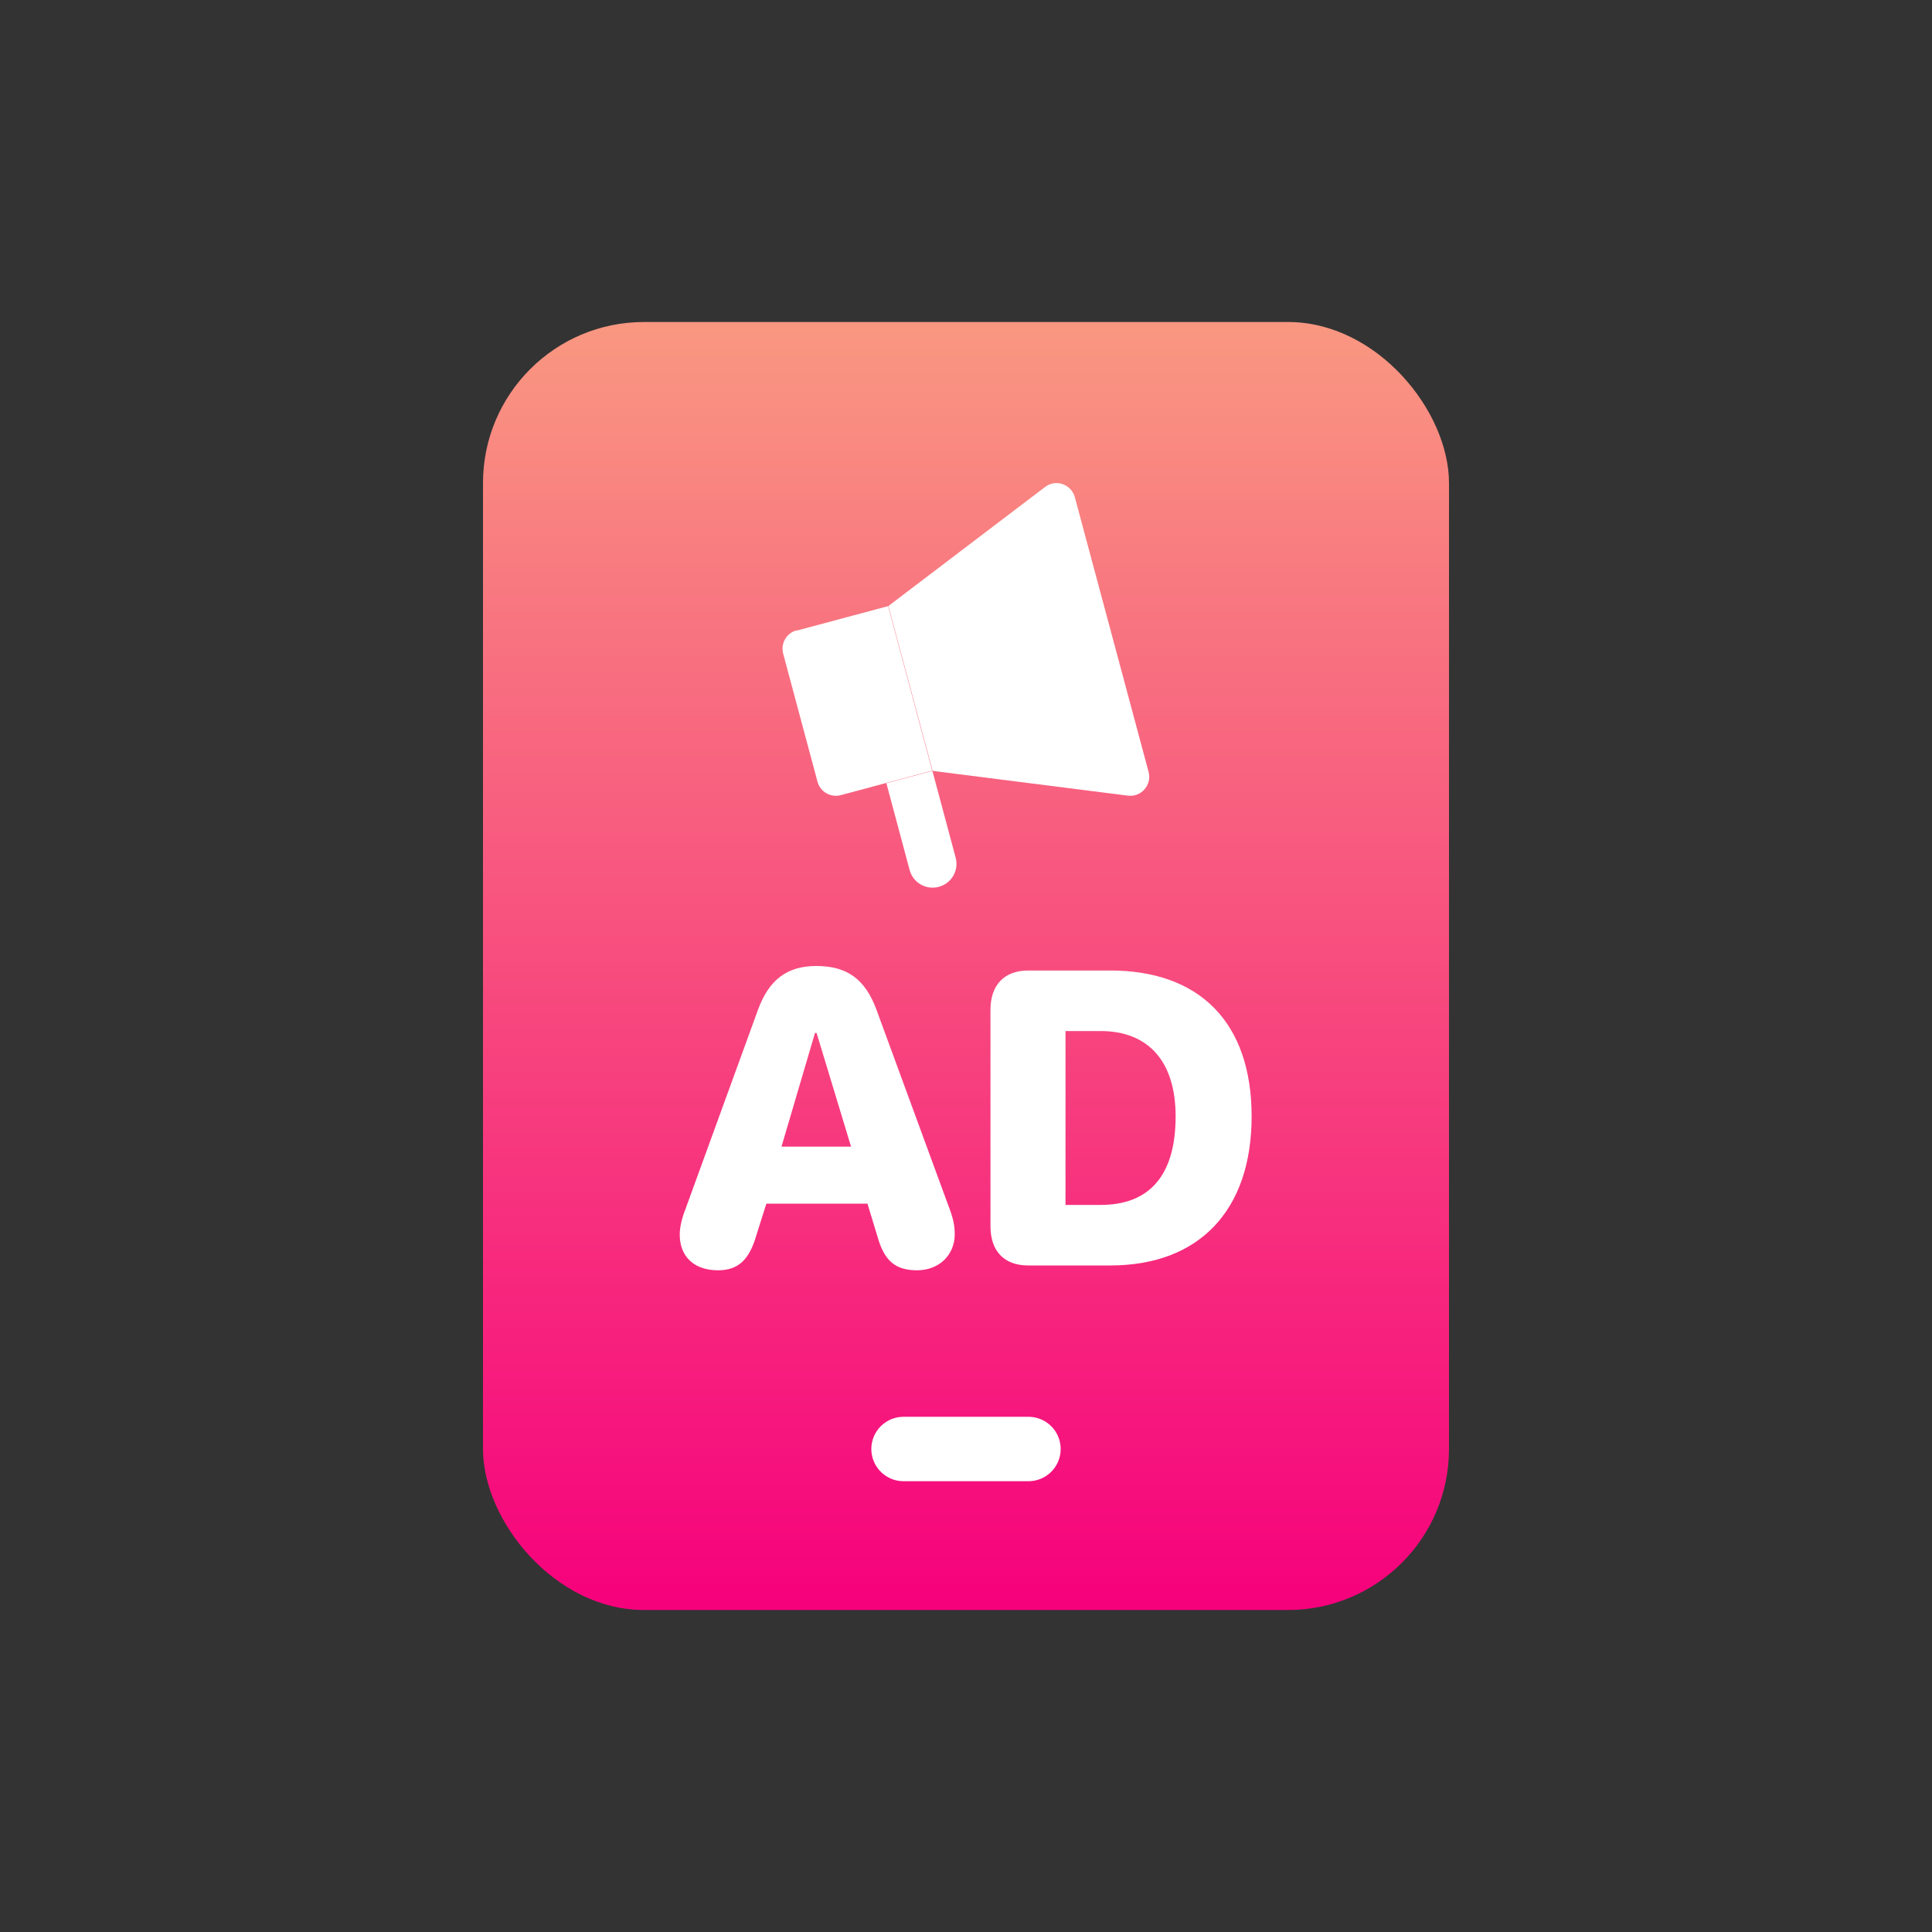 <?xml version="1.0" encoding="UTF-8"?>
<svg id="_레이어_2" data-name="레이어 2" xmlns="http://www.w3.org/2000/svg" xmlns:xlink="http://www.w3.org/1999/xlink" viewBox="0 0 60 60">
  <rect x="0" y="0" width="60" height="60" fill="#333333" stroke="none"/>
  <defs>
    <style>
      .cls-1 {
        fill: none;
      }

      .cls-2, .cls-3 {
        fill: #fff;
      }

      .cls-3 {
        stroke: #fff;
        stroke-linecap: round;
        stroke-width: 2px;
      }

      .cls-4 {
        fill: url(#_무제_그라디언트_16);
      }
    </style>
    <linearGradient id="_무제_그라디언트_16" data-name="무제 그라디언트 16" x1="30" y1="50.11" x2="30" y2="10.17" gradientUnits="userSpaceOnUse">
      <stop offset="0" stop-color="#f6007c"/>
      <stop offset="1" stop-color="#f99781"/>
    </linearGradient>
  </defs>
  <g id="_레이어_1-2" data-name="레이어 1">
    <g>
      <rect id="path-1" class="cls-1" y="0" width="60" height="60"/>
      <g>
        <rect class="cls-4" x="15" y="10" width="30" height="40" rx="5" ry="5"/>
        <g>
          <path class="cls-2" d="m21.11,38.33c0-.2.06-.48.17-.76l2.26-6.21c.34-.93.9-1.36,1.81-1.36.96,0,1.52.41,1.87,1.36l2.28,6.21c.11.3.15.51.15.76,0,.65-.49,1.12-1.17,1.12s-1.02-.3-1.23-1.05l-.31-1.02h-3.14l-.31.98c-.22.77-.57,1.09-1.19,1.09-.74,0-1.19-.42-1.19-1.11Zm5.32-2.72l-1.07-3.53h-.05l-1.04,3.53h2.16Z"/>
          <path class="cls-2" d="m30.76,38.08v-6.72c0-.77.43-1.22,1.17-1.22h2.55c2.77,0,4.39,1.61,4.39,4.53s-1.63,4.63-4.39,4.63h-2.55c-.74,0-1.17-.44-1.17-1.22Zm3.42-.66c1.52,0,2.33-.92,2.33-2.75,0-1.72-.86-2.65-2.33-2.65h-1.09v5.4h1.09Z"/>
        </g>
        <g>
          <path class="cls-2" d="m25.39,19.19h2.94v5.29h-2.94c-.32,0-.59-.26-.59-.59v-4.12c0-.32.26-.59.59-.59Z" transform="translate(-4.75 7.62) rotate(-15)"/>
          <path class="cls-2" d="m28.96,23.94l6.07.77c.41.05.75-.33.64-.74l-2.29-8.53c-.11-.4-.59-.57-.92-.32l-4.87,3.7,1.37,5.11Z"/>
          <path class="cls-2" d="m27.97,24.07h1.47v2.79c0,.41-.33.74-.74.74h0c-.41,0-.74-.33-.74-.74v-2.79h0Z" transform="translate(-5.71 8.31) rotate(-15)"/>
        </g>
        <line class="cls-3" x1="28.06" y1="45" x2="31.94" y2="45"/>
      </g>
    </g>
  </g>
</svg>